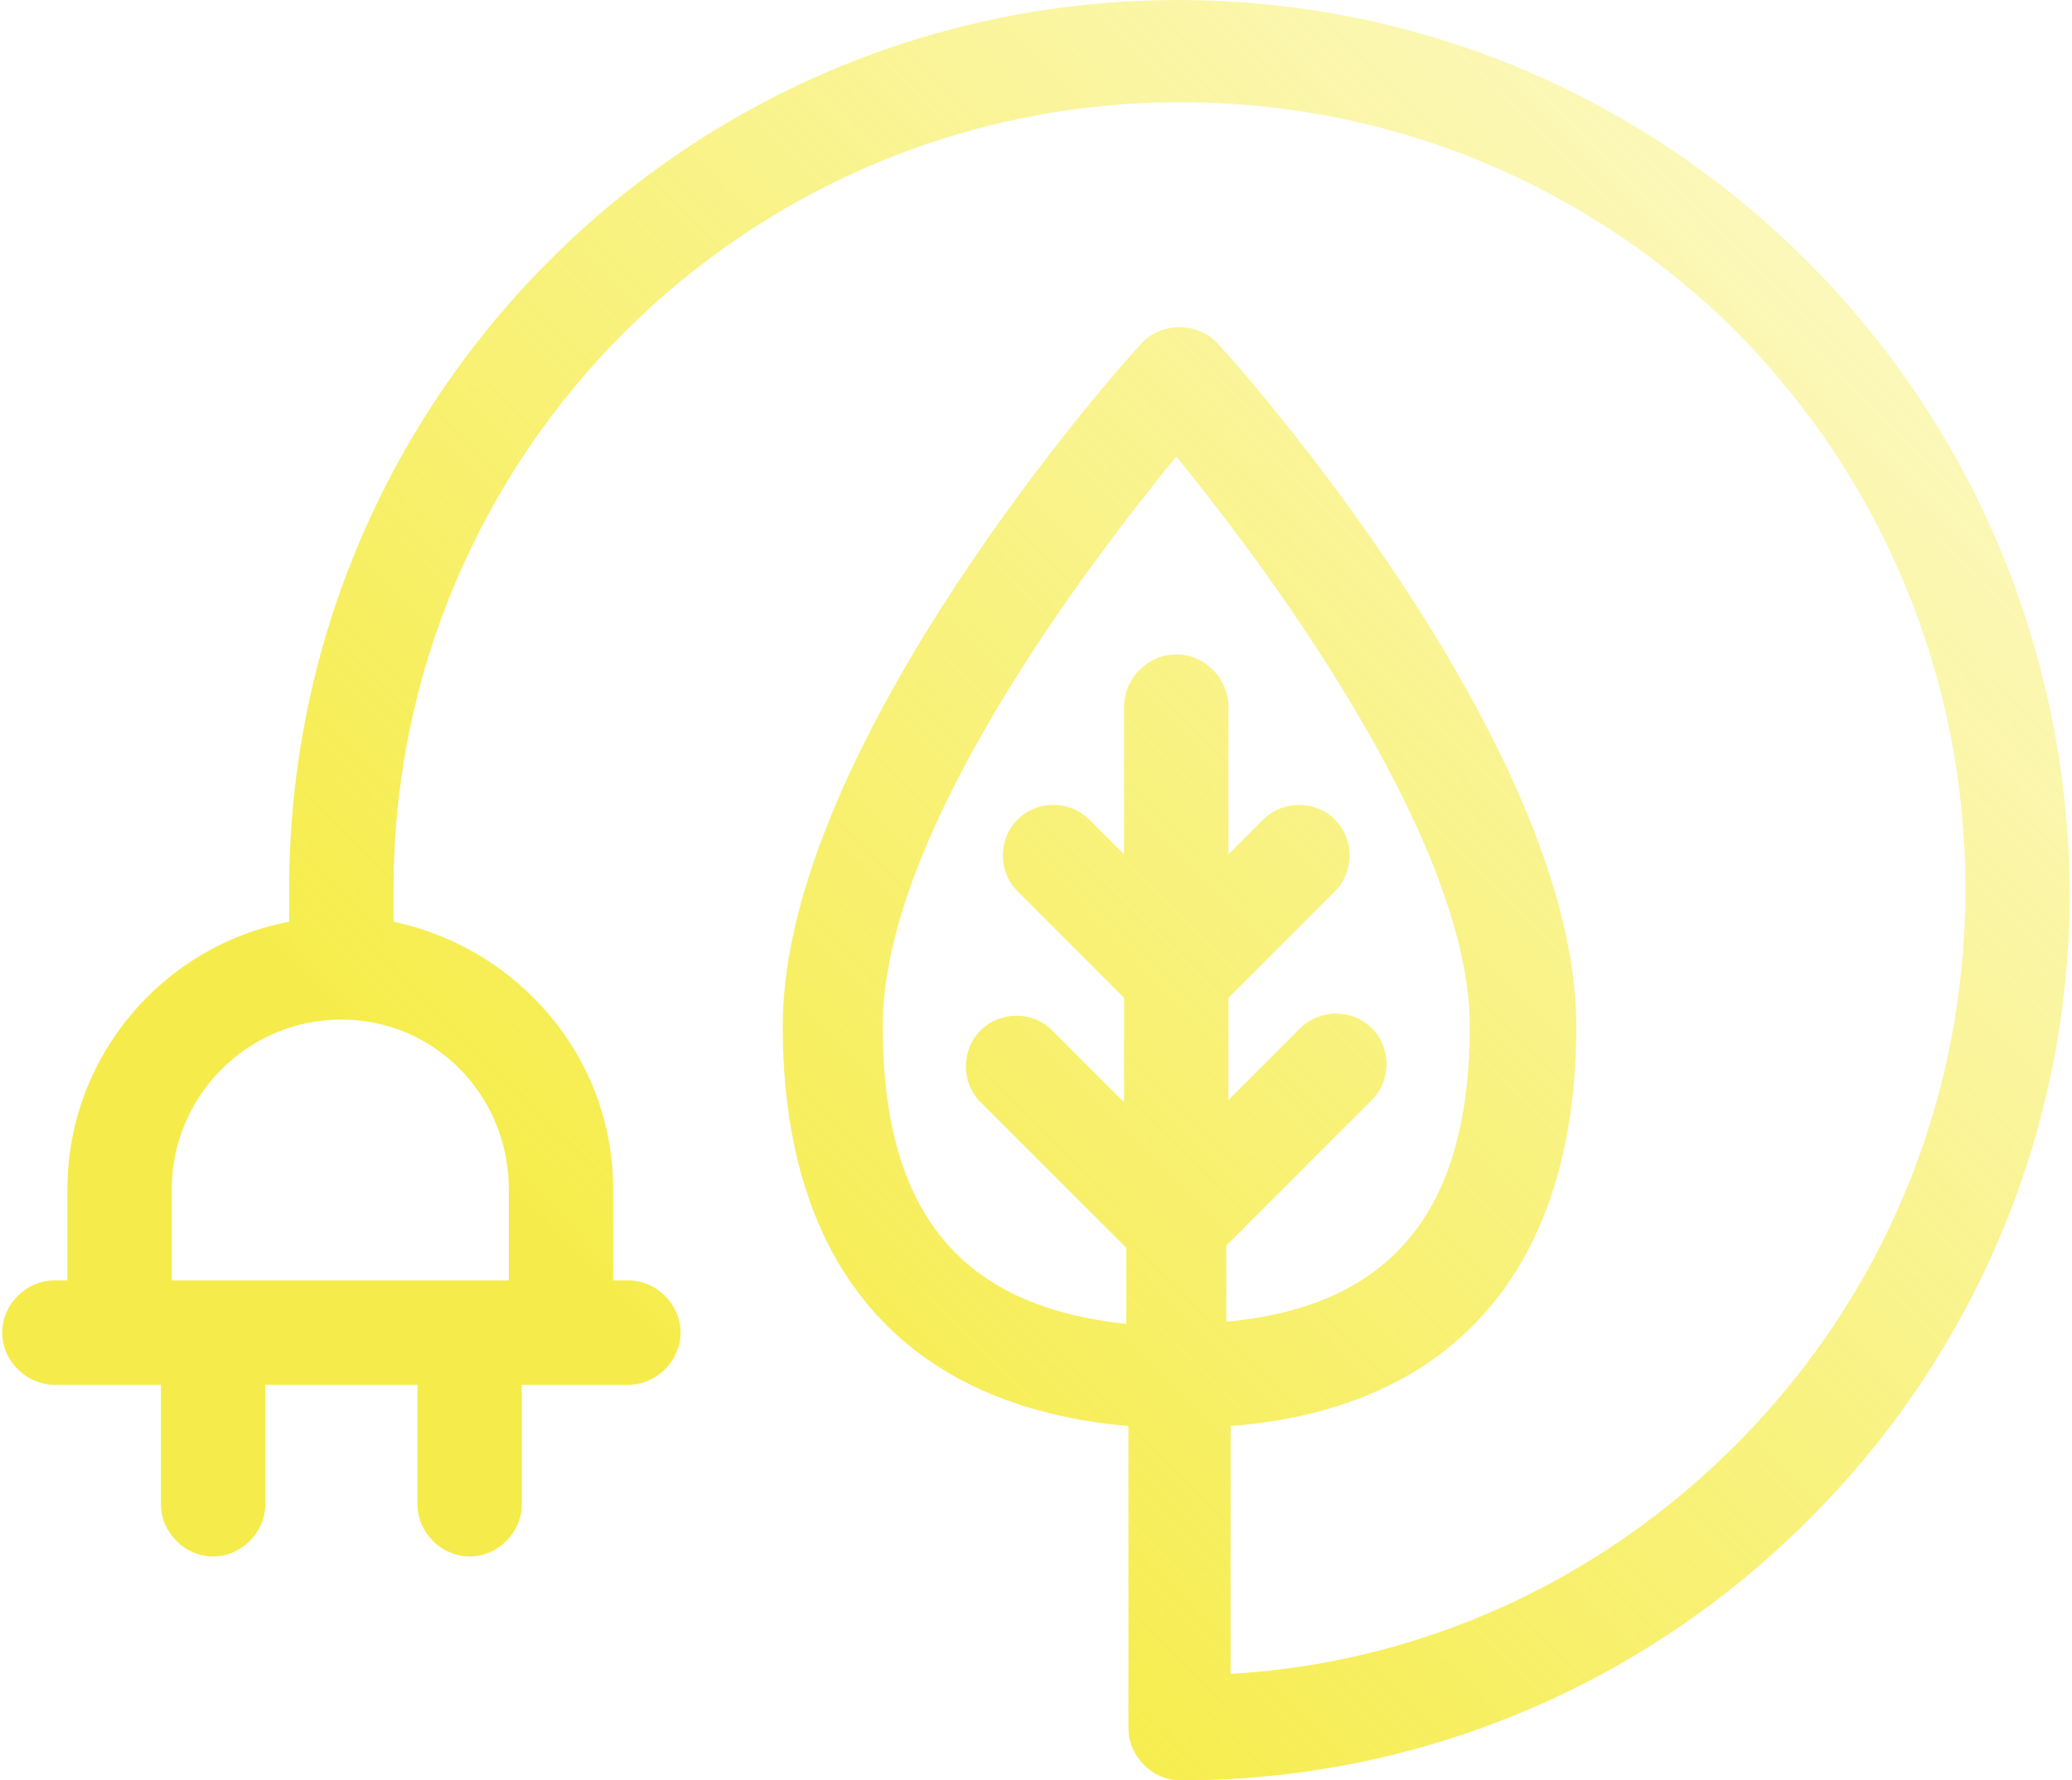 <?xml version="1.0" encoding="UTF-8"?>
<svg xmlns="http://www.w3.org/2000/svg" width="64" height="55" viewBox="0 0 64 55" fill="none">
  <path d="M55.807 8.06C50.636 2.889 43.719 0.001 36.399 0.001C21.222 0.001 8.933 12.29 8.933 27.467V28.475C5.038 29.213 2.083 32.638 2.083 36.735V39.555H1.68C0.807 39.555 0.068 40.294 0.068 41.167C0.068 42.04 0.807 42.779 1.68 42.779H4.971V46.472C4.971 47.345 5.709 48.084 6.582 48.084C7.455 48.084 8.194 47.345 8.194 46.472V42.779H12.895V46.472C12.895 47.345 13.634 48.084 14.507 48.084C15.38 48.084 16.118 47.345 16.118 46.472V42.779H19.409C20.282 42.779 21.021 42.04 21.021 41.167C21.021 40.294 20.282 39.555 19.409 39.555H18.939V36.735C18.939 32.638 15.984 29.281 12.156 28.475V27.467C12.156 14.036 23.035 3.157 36.466 3.157C42.98 3.157 49.092 5.709 53.658 10.276C58.157 14.842 60.709 20.953 60.709 27.467C60.709 33.981 58.157 40.093 53.591 44.659C49.36 48.89 43.853 51.375 38.011 51.71V44.055C44.928 43.517 48.689 39.152 48.689 31.698C48.689 22.968 38.078 11.082 37.608 10.611C37.004 9.94 35.862 9.94 35.258 10.611C34.788 11.082 24.177 22.968 24.177 31.698C24.177 39.152 27.938 43.45 34.855 44.055V53.389C34.855 54.262 35.593 55.001 36.466 55.001C43.786 55.001 50.703 52.113 55.874 46.942C61.045 41.771 63.933 34.855 63.933 27.535C63.866 20.148 60.978 13.23 55.807 8.06ZM15.716 36.735V39.555H5.306V36.735C5.306 33.847 7.657 31.497 10.544 31.497C13.432 31.497 15.716 33.847 15.716 36.735ZM27.266 31.698C27.266 25.721 33.646 17.394 36.332 14.104C39.623 18.133 45.398 26.192 45.398 31.698C45.398 37.406 42.98 40.361 37.877 40.831V38.481L42.376 33.981C42.98 33.377 42.98 32.37 42.376 31.765C41.772 31.161 40.764 31.161 40.16 31.765L37.944 33.981V30.825L41.234 27.535C41.839 26.93 41.839 25.923 41.234 25.318C40.63 24.714 39.623 24.714 39.018 25.318L37.944 26.393V21.826C37.944 20.953 37.205 20.215 36.332 20.215C35.459 20.215 34.72 20.953 34.72 21.826V26.393L33.646 25.318C33.041 24.714 32.034 24.714 31.43 25.318C30.825 25.923 30.825 26.93 31.43 27.535L34.72 30.825V34.049L32.504 31.832C31.9 31.228 30.892 31.228 30.288 31.832C29.684 32.437 29.684 33.444 30.288 34.049L34.788 38.548V40.898C29.684 40.361 27.266 37.474 27.266 31.698Z" fill="url(#paint0_linear_251_4242)" fill-opacity="0.7"></path>
  <defs>
    <linearGradient id="paint0_linear_251_4242" x1="76.001" y1="-15.5" x2="16.001" y2="43.5" gradientUnits="userSpaceOnUse">
      <stop stop-color="#F2E500" stop-opacity="0"></stop>
      <stop offset="0.944" stop-color="#F2E500"></stop>
    </linearGradient>
  </defs>
</svg>
